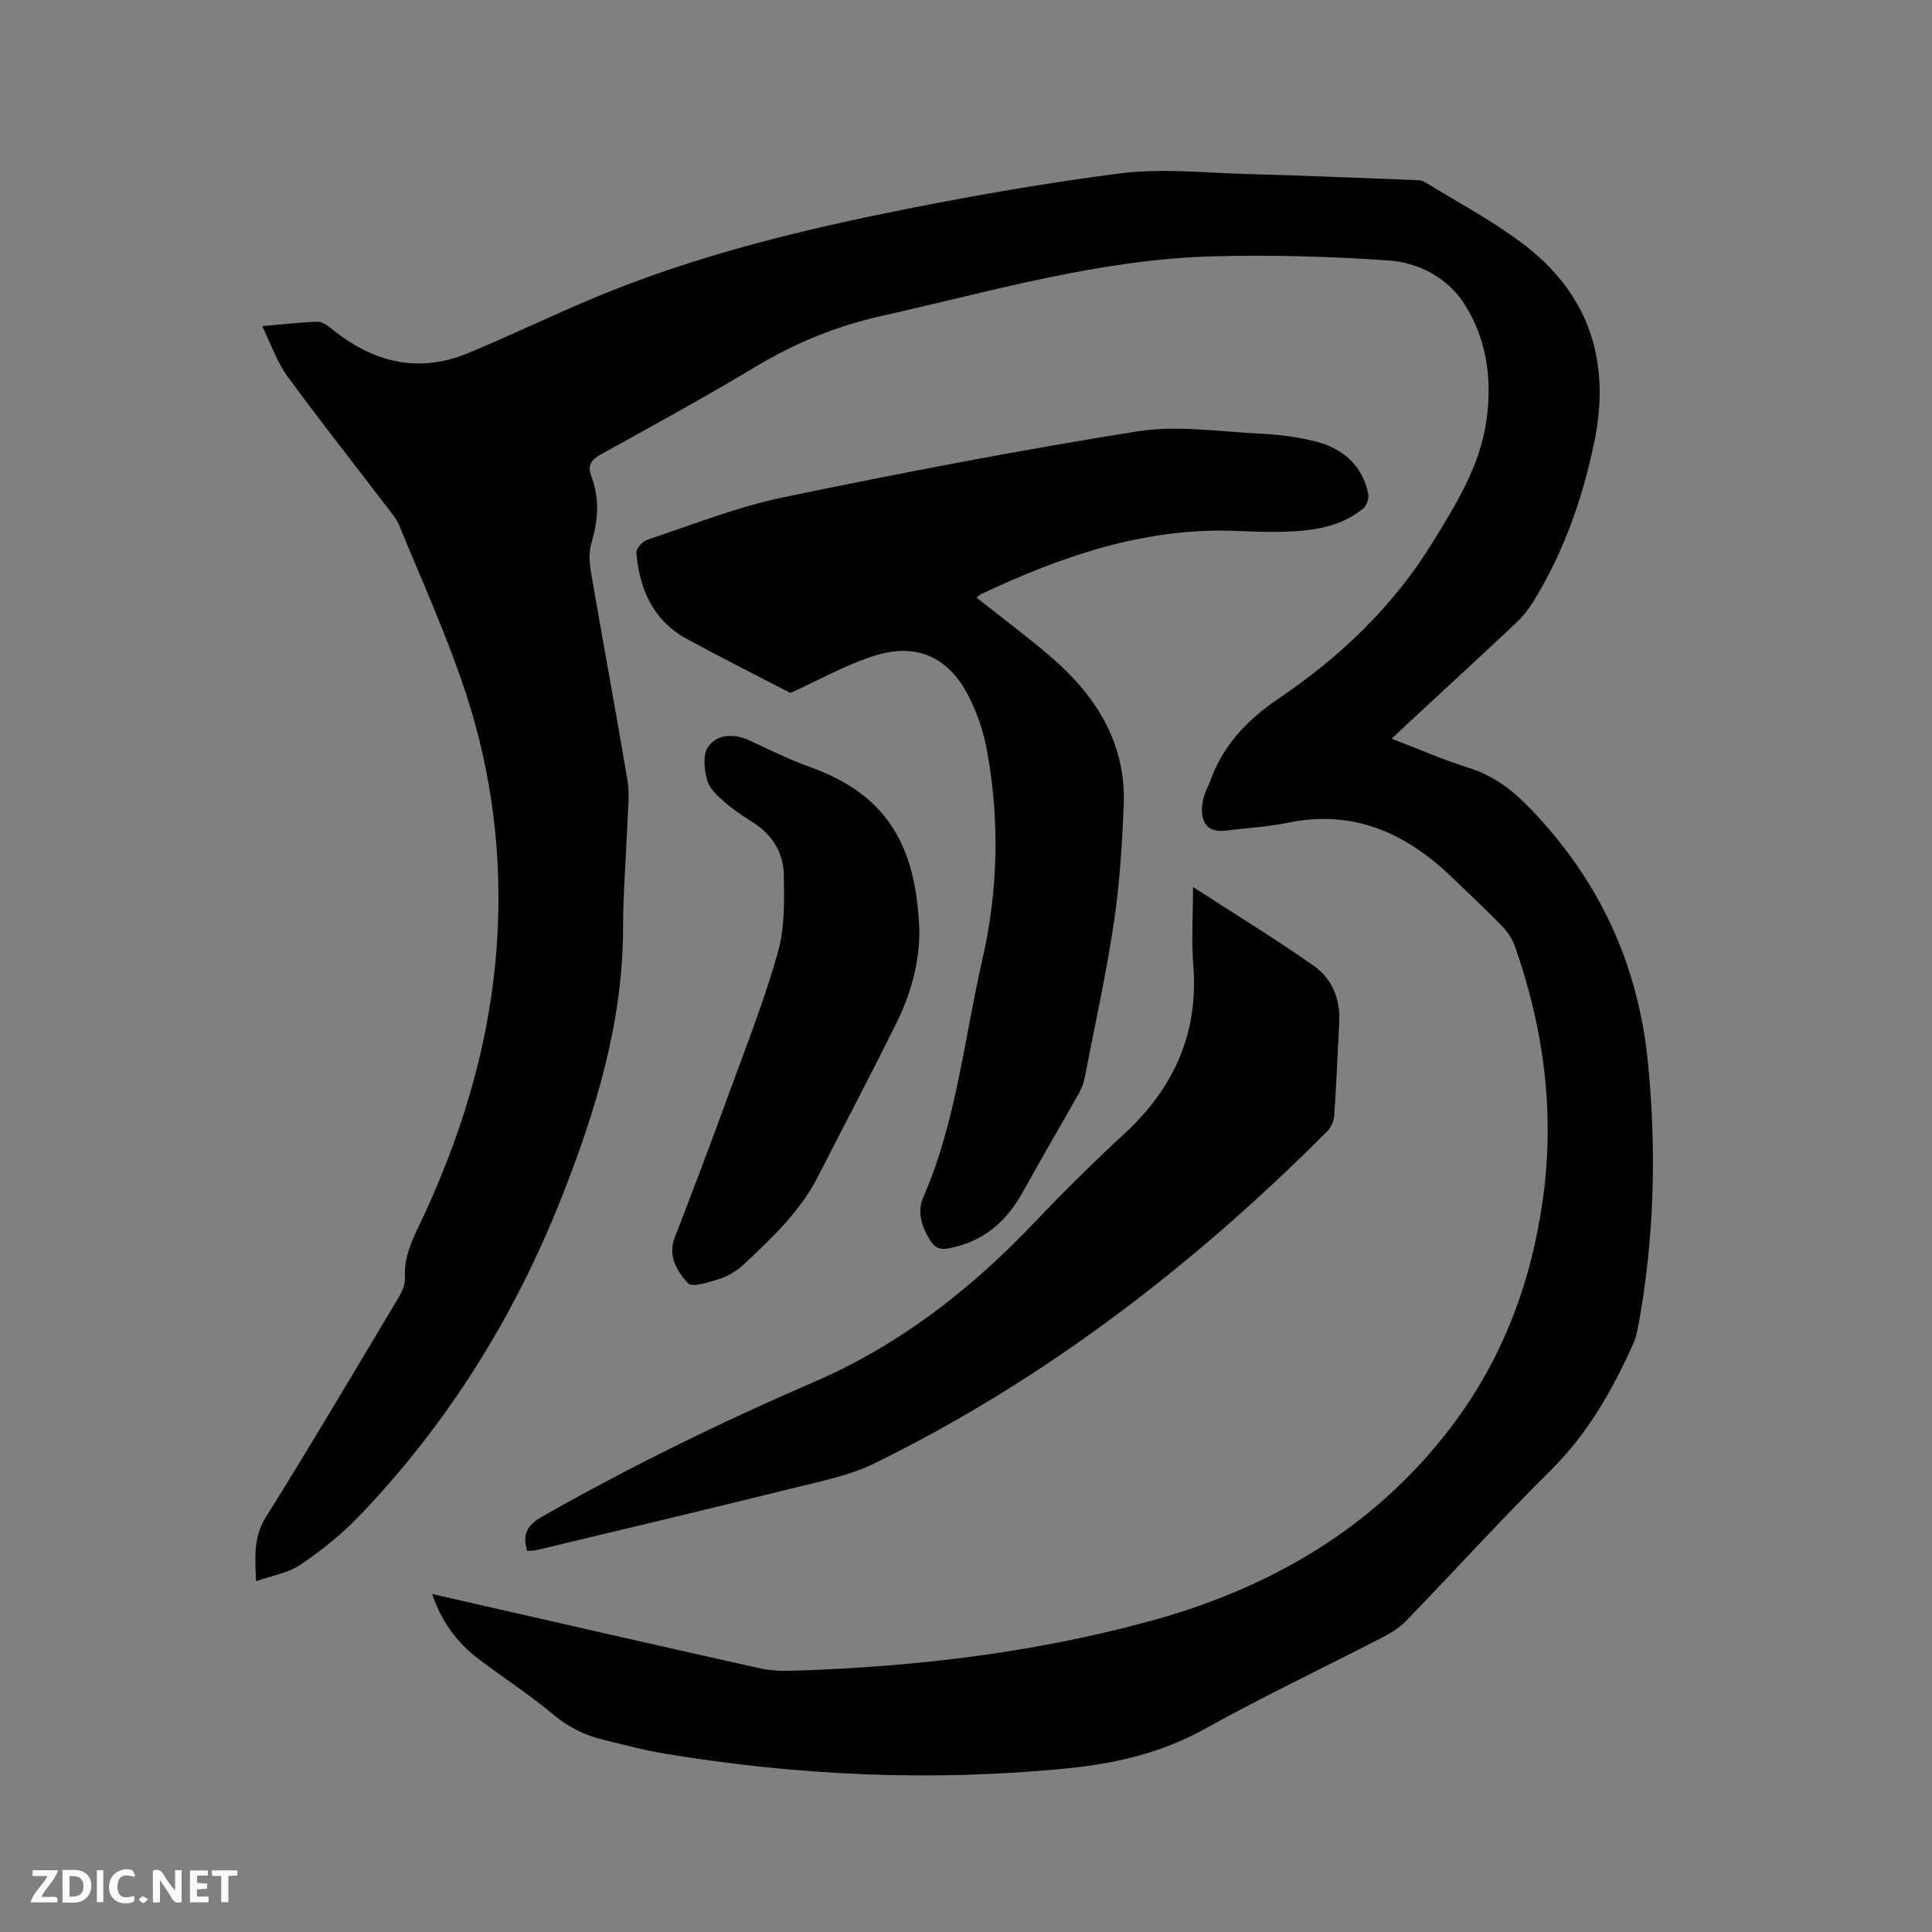<svg enable-background="new 0 0 400 400" viewBox="0 0 400 400" xmlns="http://www.w3.org/2000/svg"><rect x="0" y="0" width="400" height="400" fill="#808080" stroke="none"/><path d="m89.47 330.02c23.04 5.25 45.52 10.41 68.04 15.43 2.53.56 5.24.51 7.86.42 24.53-.84 48.79-3.72 72.52-10.18 25.01-6.81 46.53-19.23 62.47-40.14 10.77-14.13 16.79-30.25 19.15-47.81 2.37-17.69.08-34.86-5.79-51.61-.54-1.53-1.46-3.06-2.59-4.23-3.47-3.58-7.11-6.99-10.7-10.43-9.47-9.08-20.3-13.9-33.75-11.14-4.24.87-8.61 1.1-12.92 1.64-3.14.39-4.84-.99-4.92-4.16-.03-1.03.18-2.11.48-3.11.33-1.11.94-2.13 1.33-3.22 2.67-7.35 7.73-12.57 14.15-16.91 12.77-8.63 23.75-19.13 31.88-32.39 4.77-7.78 9.62-15.52 11.02-24.78 1.32-8.69.15-17.17-4.53-24.49-3.38-5.28-9.32-8.53-15.53-8.97-12.12-.86-24.32-1.19-36.47-.87-23.48.62-45.94 7.25-68.67 12.35-9.33 2.09-17.86 5.58-26.02 10.48-10.53 6.33-21.32 12.23-32.07 18.17-2.02 1.12-2.82 2.3-2 4.47 1.72 4.53 1.48 9.01.1 13.63-.58 1.93-.52 4.2-.17 6.22 2.46 14.41 5.16 28.77 7.57 43.19.48 2.87.1 5.89-.01 8.84-.28 7.2-.89 14.4-.9 21.61-.01 19.67-5.67 38.05-12.78 56.02-9.73 24.58-23.52 46.71-41.86 65.84-3.63 3.79-7.83 7.14-12.18 10.09-2.49 1.69-5.79 2.2-9.17 3.39-.21-5.1-.55-9.11 2.01-13.22 9.37-15 18.37-30.24 27.45-45.43.73-1.22 1.46-2.74 1.38-4.07-.22-3.65.93-6.77 2.48-9.98 9.11-18.86 15.2-38.61 16.57-59.62 1.15-17.65-1-35.01-6.52-51.75-3.87-11.72-9.02-23.03-13.7-34.48-.62-1.52-1.8-2.84-2.82-4.17-6.81-8.93-13.78-17.73-20.39-26.8-2.12-2.9-3.3-6.49-5.19-10.33 4.4-.38 7.94-.81 11.49-.9.98-.03 2.11.82 2.97 1.52 8.49 6.88 17.83 9.25 28.17 4.97 8.89-3.67 17.55-7.9 26.43-11.59 18.95-7.87 38.75-12.99 58.77-17.12 16.48-3.4 33.08-6.35 49.76-8.5 8.53-1.1 17.34-.12 26.01.12 11.54.31 23.08.8 34.62 1.24.83.03 1.79.01 2.45.41 6.69 4.08 13.64 7.82 19.92 12.47 13.91 10.31 18.71 24.28 15.24 41.22-2.42 11.83-6.37 23.05-12.75 33.34-.94 1.51-2.08 2.96-3.37 4.17-7.57 7.12-15.22 14.15-22.84 21.22-.92.86-1.83 1.73-3.02 2.85 5.54 2.12 10.69 4.39 16.02 6.06 5.06 1.58 8.97 4.57 12.54 8.26 14.3 14.77 22.5 32.26 24.51 52.82 1.79 18.28 1.31 36.4-2.02 54.46-.23 1.24-.51 2.5-1.02 3.64-4.31 9.6-9.41 18.6-17.03 26.16-10.23 10.15-19.94 20.82-29.95 31.19-1.29 1.34-2.95 2.43-4.61 3.29-12.42 6.41-25.05 12.43-37.27 19.2-9.06 5.02-18.74 7.18-28.79 8.15-27.79 2.7-55.46 1.45-82.98-3.11-4.27-.71-8.47-1.86-12.69-2.88-3.84-.93-7.2-2.61-10.33-5.23-4.86-4.08-10.23-7.55-15.3-11.37-4.46-3.37-7.76-7.69-9.74-13.56z" fill="#000001"/><path d="m202.17 123.73c5.26 4.17 10.52 8.06 15.46 12.32 9.3 8.02 15.51 17.79 15.02 30.56-.31 8.14-.83 16.31-2.03 24.36-1.61 10.78-3.97 21.45-6.05 32.15-.22 1.12-.64 2.24-1.2 3.24-3.84 6.82-7.82 13.57-11.6 20.42-3.42 6.21-8.25 10.34-15.36 11.68-1.91.36-2.94-.2-3.89-1.75-1.71-2.77-2.67-5.84-1.38-8.79 6.86-15.73 8.47-32.74 12.24-49.22 3.32-14.51 3.63-29.22.85-43.88-.68-3.59-1.94-7.18-3.58-10.46-4.1-8.22-10.71-11.37-19.5-8.63-6.07 1.9-11.72 5.13-17.51 7.74-6.85-3.56-14.21-7.25-21.44-11.19-6.97-3.8-9.8-10.28-10.45-17.82-.07-.86 1.26-2.38 2.23-2.7 9.33-3.09 18.56-6.79 28.14-8.78 24.35-5.06 48.8-9.76 73.36-13.67 8.22-1.31 16.9.06 25.36.47 3.89.19 7.84.67 11.6 1.64 5.58 1.44 9.61 4.91 10.84 10.82.19.93-.33 2.47-1.07 3.07-4.88 3.95-10.78 4.64-16.77 4.79-3.17.08-6.36-.06-9.53-.18-18.85-.75-36.05 5.19-52.76 13.08-.35.17-.63.47-.98.73z" fill="#000001"/><path d="m109.16 321.11c-1.05-3.35-.11-5.3 3.09-7.12 18.26-10.37 37.07-19.56 56.33-27.89 17.7-7.66 32.55-19.23 45.75-33.17 5.97-6.3 12.18-12.4 18.55-18.29 10.2-9.45 15.29-20.76 14.18-34.81-.4-5.01-.06-10.07-.06-16.19 8.82 5.71 17.09 10.78 25.01 16.33 3.81 2.67 5.51 6.89 5.26 11.7-.34 6.45-.59 12.92-1.04 19.36-.08 1.13-.7 2.45-1.5 3.26-27.68 27.72-58.38 51.36-93.65 68.67-5.05 2.48-10.81 3.64-16.34 5.01-17.87 4.43-35.79 8.67-53.69 12.97-.62.12-1.26.11-1.89.17z" fill="#000001"/><path d="m190.34 192.65c.06 6.42-1.68 12.96-4.71 19.08-5.3 10.71-10.88 21.29-16.32 31.93-3.69 7.22-9.51 12.66-15.29 18.09-1.36 1.27-3.08 2.38-4.83 2.95-2.23.72-5.88 1.94-6.76.97-2.18-2.4-4.25-5.53-2.72-9.48 3.89-10.05 7.7-20.14 11.39-30.27 3.48-9.53 7.21-19.01 9.96-28.76 1.42-5.06 1.32-10.66 1.23-16-.08-4.5-2.3-8.27-6.29-10.81-2.14-1.36-4.28-2.79-6.18-4.46-1.39-1.22-2.99-2.72-3.42-4.37-.57-2.16-.93-5.17.15-6.8 1.87-2.83 5.55-2.87 8.65-1.41 4.11 1.93 8.21 3.95 12.47 5.48 15.6 5.6 22.04 15.79 22.67 33.86z" fill="#000001"/><g fill="#fafbfa"><path d="m37.59 393.81c-.92.31-1.52.05-2-.78-.7-1.2-1.52-2.34-2.47-3.78v4.59c-.55.03-.95.05-1.41.07-.03-.37-.06-.64-.06-.91 0-1.91 0-3.81 0-5.7 1.13-.41 1.77-.03 2.29.91.62 1.11 1.38 2.14 2.31 3.19v-4.2h1.35v6.61z"/><path d="m12.94 393.88v-6.75c1.9.19 3.93-.54 5.37 1.29.8 1.01.78 2.88.03 3.97-1.37 1.97-3.4 1.51-5.4 1.49m1.45-1.22c2.04.12 2.92-.58 2.89-2.21-.03-1.51-.98-2.19-2.89-2z"/><path d="m11.81 393.87h-5.49c.68-2.18 2.47-3.48 3.51-5.45h-3.08v-1.21h5.29c-.71 2.13-2.44 3.48-3.47 5.51.86 0 1.63.04 2.39-.01.79-.05 1.14.21.85 1.16"/><path d="m39.33 393.86v-6.61h3.7v1.07h-2.22v1.52c.68.04 1.34.09 2.07.13v1.07c-.72.05-1.38.09-2.1.14v1.48h2.4v1.19h-3.85z"/><path d="m27.71 388.56c-1.15-.3-2.46-.61-3.1.64-.37.73-.41 1.93-.06 2.67.63 1.35 1.99.93 3.17.68.35.94-.01 1.32-.93 1.46-1.62.25-3.05-.27-3.76-1.48-.73-1.24-.6-3.03.31-4.17.88-1.11 2.71-1.7 4-1.16.32.13.44.74.65 1.12-.1.08-.19.16-.28.24"/><path d="m49.15 387.24v1.07c-.59.02-1.17.05-1.87.08v5.44h-1.48v-5.44h-1.85c-.05-.4-.08-.73-.13-1.15z"/><path d="m20.06 387.21h1.33v6.62h-1.33z"/><path d="m30.68 393.25c-.49.38-.8.79-1.05.76-.32-.05-.6-.45-.9-.7.26-.24.51-.64.8-.67.29-.04.62.3 1.15.61"/></g></svg>